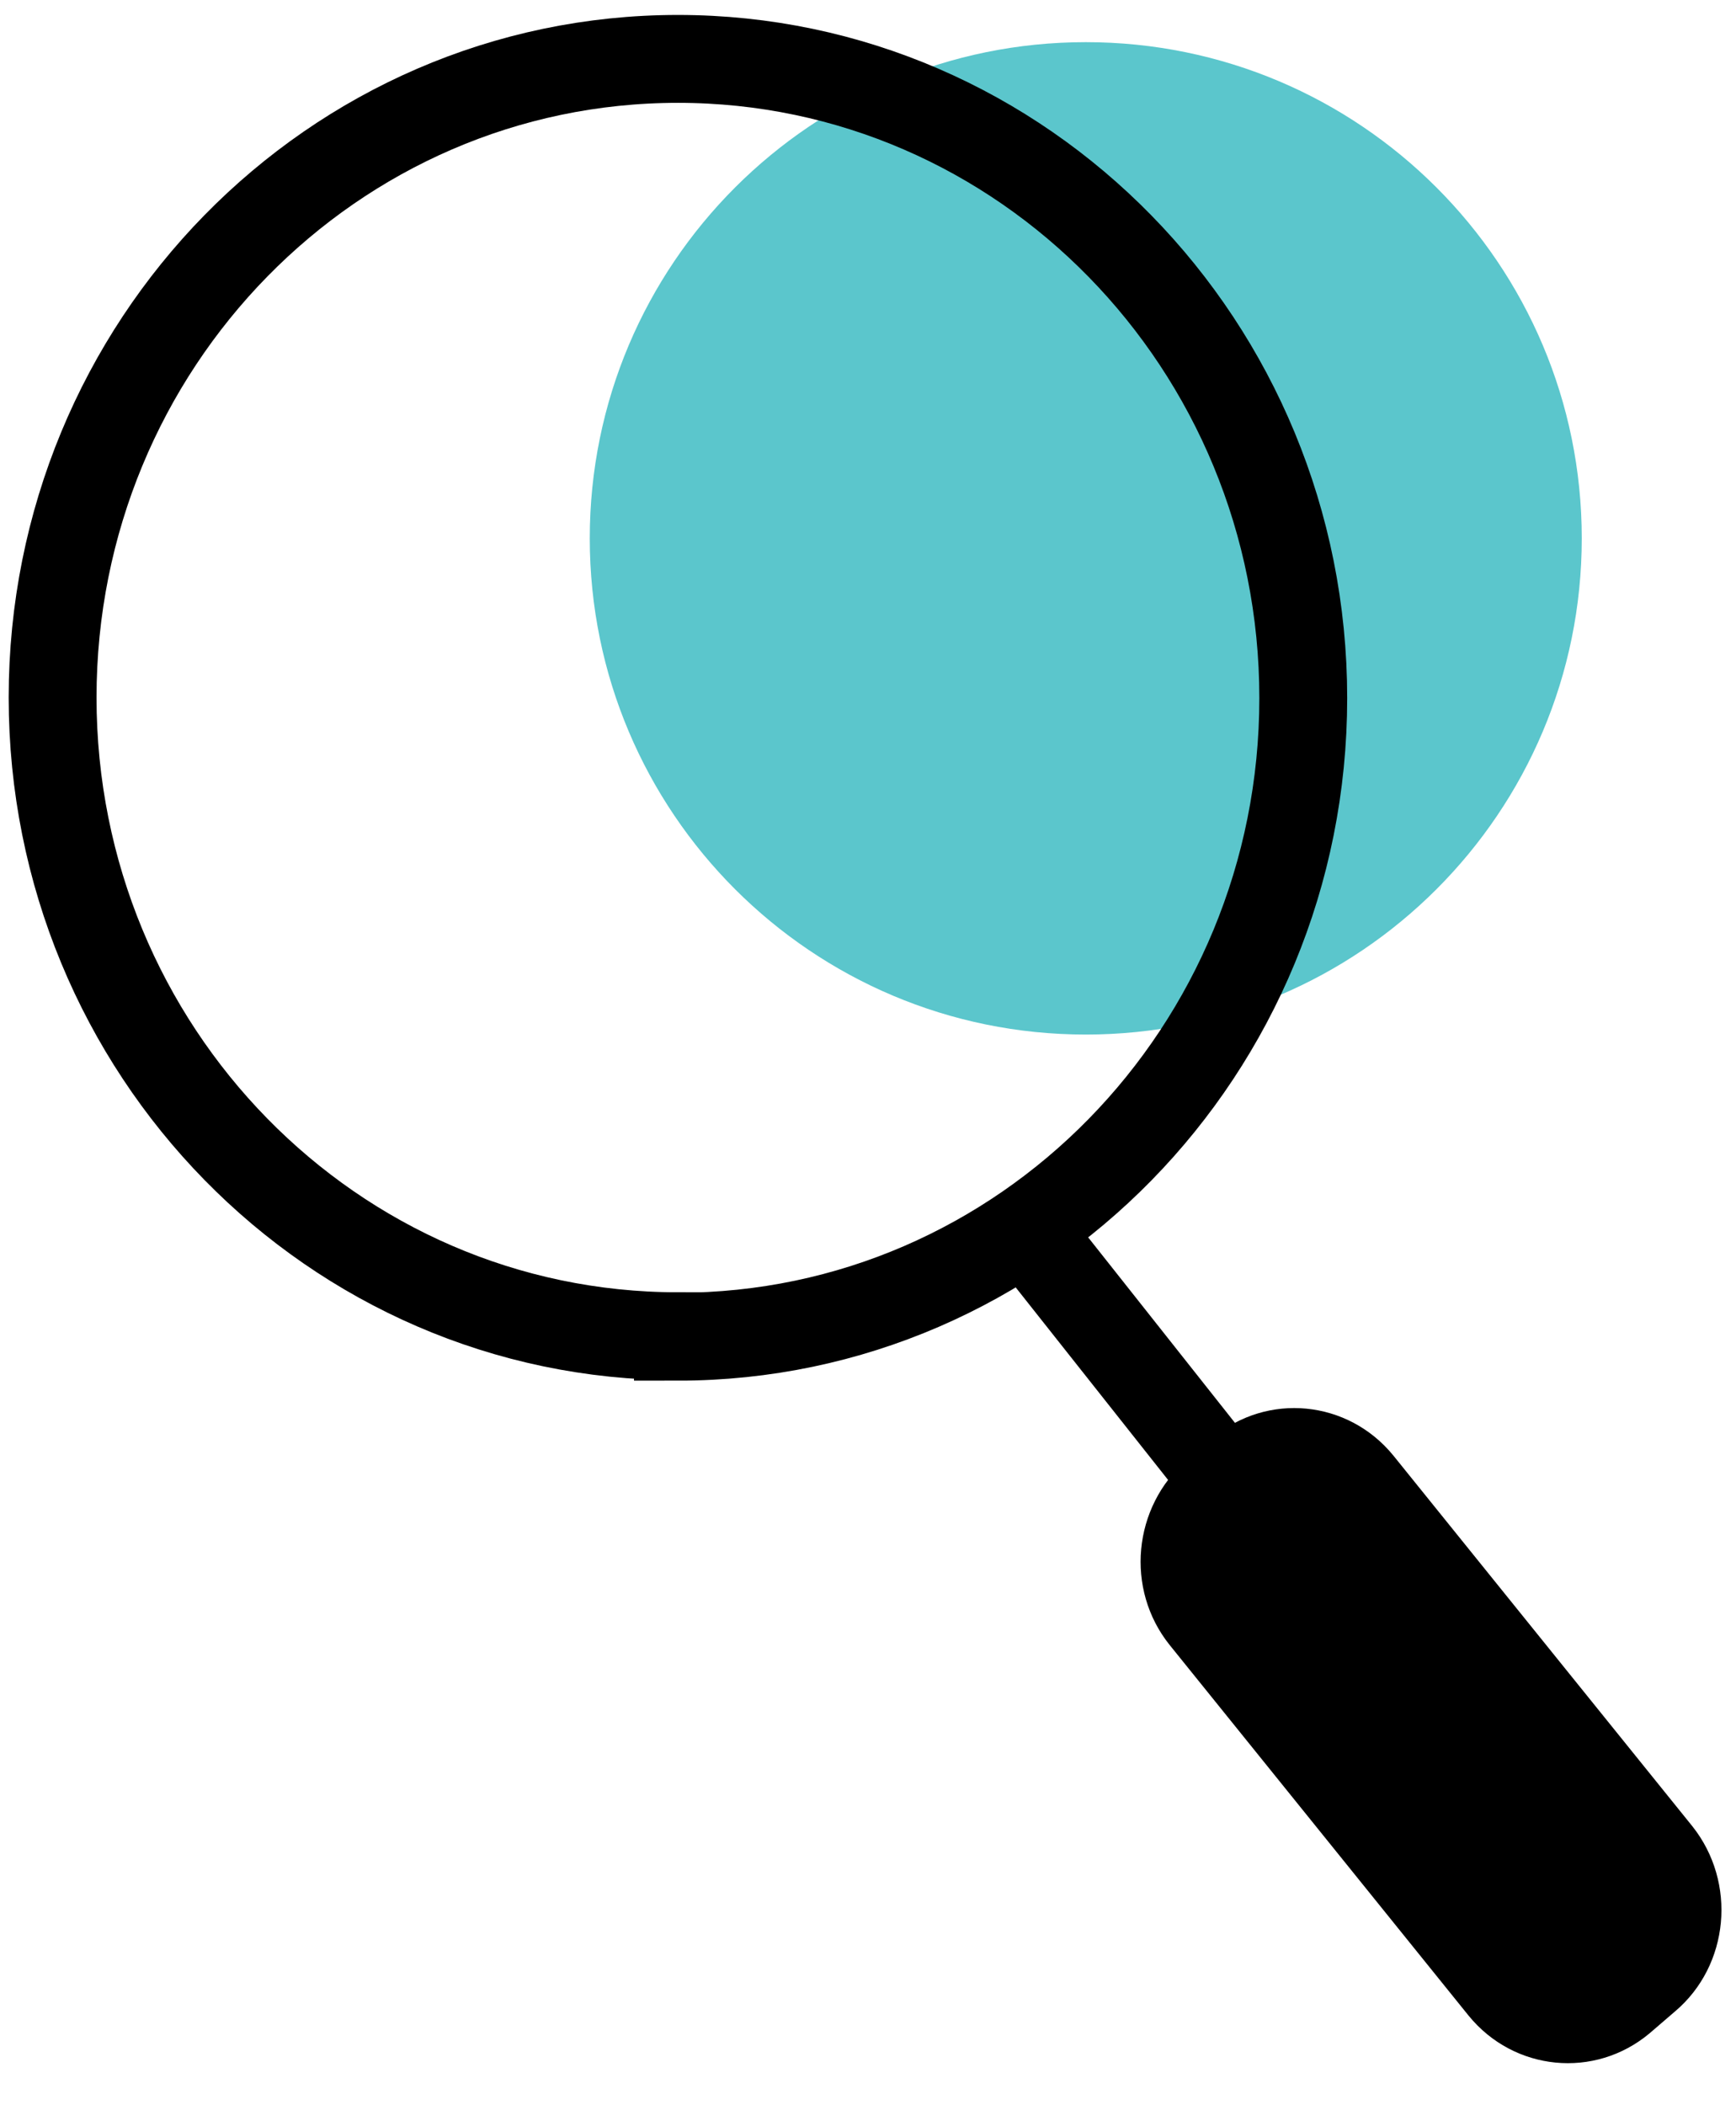<svg width="33" height="40" viewBox="0 0 33 40" fill="none" xmlns="http://www.w3.org/2000/svg">
<path d="M20.64 19.657C25.847 19.657 30.068 15.436 30.068 10.229C30.068 5.022 25.847 0.801 20.64 0.801C15.433 0.801 11.211 5.022 11.211 10.229C11.211 15.436 15.433 19.657 20.64 19.657Z" fill="#5BC6CC"/>
<path d="M12.887 25.398C19.45 25.398 24.774 19.966 24.774 13.264C24.774 6.562 19.45 1.119 12.887 1.119C6.324 1.119 1 6.552 1 13.254C1 19.956 6.324 25.389 12.887 25.389V25.398Z" stroke="black" stroke-width="1.67" stroke-linecap="round"/>
<path d="M29.592 36.105L19.599 23.484" stroke="black" stroke-width="1.67" stroke-linecap="round"/>
<path d="M31.842 38.217L31.357 38.634C30.316 39.506 28.779 39.357 27.916 38.297L22.236 31.258C21.383 30.197 21.532 28.63 22.563 27.738L23.049 27.322C24.09 26.449 25.626 26.598 26.489 27.659L32.169 34.698C33.022 35.768 32.873 37.345 31.842 38.217Z" fill="black"/>
</svg>
